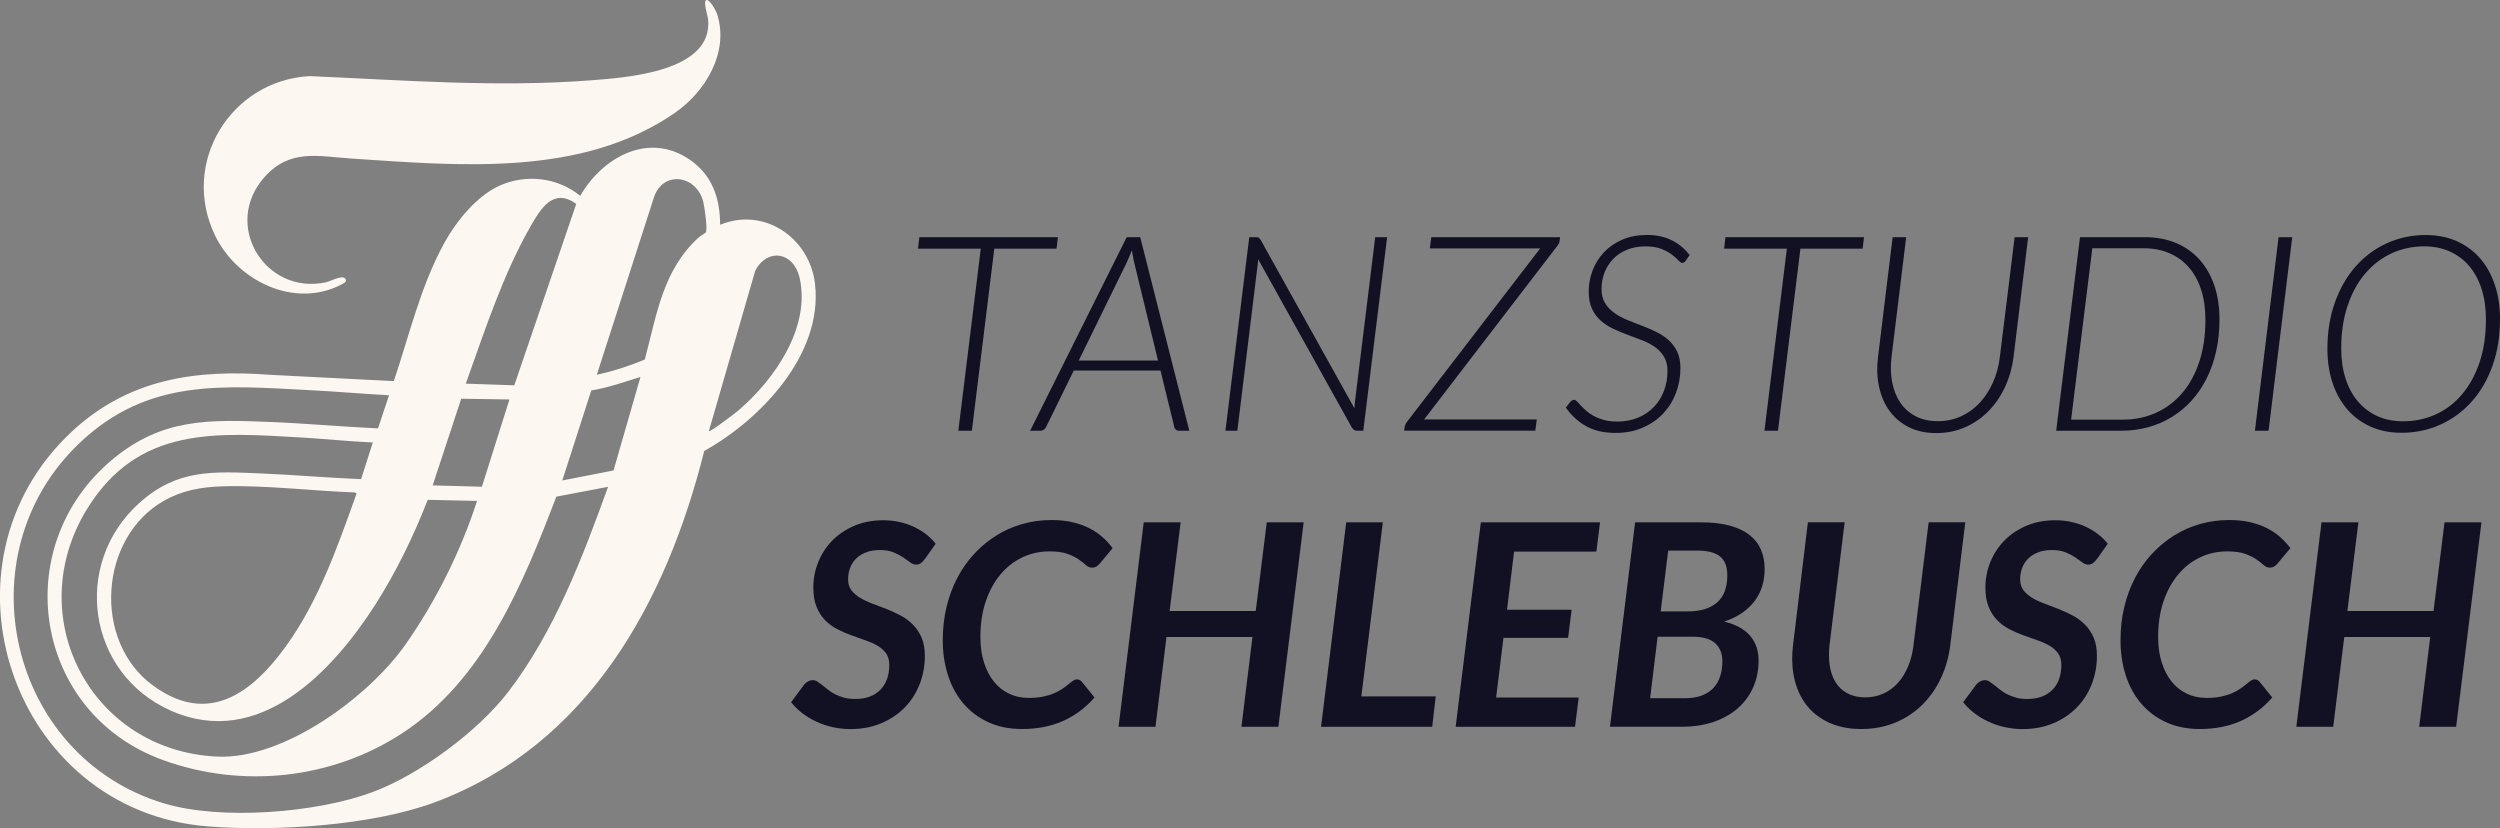 <svg xmlns="http://www.w3.org/2000/svg" id="b" width="340.78mm" height="112.89mm" viewBox="0 0 966 320"><rect x="0" y="0" width="966" height="320" fill="#808080" stroke="none"/><g id="c"><path d="M408.25,96.09h-24.05l-8.67,70.34h-5.23l8.67-70.34h-24.26l.53-4.44h53.53l-.53,4.44Z" fill="#121123"></path><path d="M459.57,166.43h-4.07c-.49,0-.88-.13-1.16-.4-.28-.26-.48-.59-.58-.98l-5.34-21.88h-33.51l-10.73,21.88c-.18.39-.46.71-.85.98-.39.26-.81.4-1.27.4h-4.02l37.31-74.78h5.23l18.97,74.78ZM447.46,139.32l-9.25-38.05c-.14-.63-.28-1.33-.42-2.09-.14-.76-.28-1.58-.42-2.46-.35.88-.7,1.7-1.03,2.46-.34.76-.64,1.47-.92,2.14l-18.6,38h30.65Z" fill="#121123"></path><path d="M535.98,91.65l-9.2,74.78h-2.43c-.46,0-.83-.1-1.11-.29-.28-.19-.56-.48-.85-.87l-36.25-65.11c-.04.42-.06.83-.08,1.22-.02.39-.06.78-.13,1.16l-7.82,63.89h-4.6l9.2-74.78h2.59c.49,0,.85.06,1.06.19.21.12.46.4.74.82l36.25,65.11c.03-.49.06-.96.08-1.4.02-.44.06-.85.13-1.24l7.82-63.47h4.6Z" fill="#121123"></path><path d="M602.57,93.39c-.07.32-.17.59-.29.82-.12.23-.31.5-.55.82l-51.47,67.06h43.55l-.58,4.33h-50.68l.26-1.74c.07-.28.17-.54.29-.77.12-.23.27-.48.45-.77l51.58-67.17h-42.65l.58-4.33h49.78l-.26,1.74Z" fill="#121123"></path><path d="M651.4,100.68c-.39.6-.85.9-1.37.9-.42,0-.93-.33-1.53-1-.6-.67-1.42-1.4-2.46-2.19-1.04-.79-2.38-1.52-4.02-2.19-1.64-.67-3.69-1-6.16-1-2.68,0-5.07.43-7.16,1.29-2.1.86-3.88,2.04-5.34,3.54-1.46,1.5-2.58,3.24-3.36,5.23-.78,1.99-1.16,4.11-1.16,6.37s.44,3.96,1.32,5.42c.88,1.46,2.03,2.71,3.46,3.75,1.43,1.04,3.05,1.94,4.86,2.7,1.81.76,3.68,1.5,5.6,2.22,1.92.72,3.79,1.52,5.6,2.38,1.81.86,3.44,1.91,4.86,3.14,1.43,1.23,2.58,2.73,3.46,4.49.88,1.76,1.32,3.93,1.32,6.5,0,3.38-.58,6.6-1.74,9.64-1.16,3.05-2.83,5.71-4.99,7.98-2.17,2.27-4.8,4.08-7.9,5.42-3.1,1.34-6.57,2.01-10.41,2.01-4.51,0-8.32-.87-11.41-2.62-3.1-1.74-5.71-4.13-7.82-7.16l1.74-2.27c.49-.49.99-.74,1.48-.74.32,0,.68.21,1.08.63.4.42.9.94,1.48,1.56.58.62,1.27,1.29,2.06,2.01.79.72,1.75,1.39,2.88,2.01,1.13.62,2.44,1.14,3.94,1.56,1.5.42,3.23.63,5.21.63,2.96,0,5.64-.5,8.03-1.51,2.4-1,4.44-2.39,6.13-4.15,1.69-1.76,2.99-3.83,3.88-6.21.9-2.38,1.35-4.94,1.35-7.69,0-2.18-.44-4.01-1.32-5.47-.88-1.46-2.03-2.7-3.46-3.73-1.43-1.02-3.05-1.88-4.86-2.59-1.81-.7-3.67-1.41-5.58-2.11-1.9-.7-3.77-1.48-5.6-2.33-1.83-.85-3.46-1.89-4.89-3.14-1.43-1.25-2.57-2.78-3.43-4.6-.86-1.81-1.29-4.04-1.29-6.69,0-2.85.51-5.6,1.53-8.24,1.02-2.64,2.49-4.98,4.41-7,1.92-2.03,4.27-3.64,7.06-4.84,2.78-1.2,5.95-1.8,9.51-1.8s6.75.66,9.46,1.98c2.71,1.32,5.06,3.25,7.03,5.79l-1.48,2.11Z" fill="#121123"></path><path d="M719.73,96.09h-24.05l-8.67,70.34h-5.23l8.67-70.34h-24.26l.53-4.44h53.53l-.53,4.44Z" fill="#121123"></path><path d="M748.8,162.73c3.28,0,6.28-.63,9.01-1.9,2.73-1.27,5.13-3.01,7.19-5.23,2.06-2.22,3.76-4.84,5.1-7.87,1.34-3.03,2.22-6.29,2.64-9.78l5.71-46.29h5.23l-5.65,46.29c-.53,4.12-1.62,7.97-3.28,11.55-1.66,3.58-3.78,6.69-6.37,9.33-2.59,2.64-5.59,4.72-9.01,6.24-3.42,1.51-7.15,2.27-11.2,2.27s-7.54-.76-10.57-2.27c-3.03-1.51-5.51-3.59-7.45-6.24-1.94-2.64-3.29-5.75-4.07-9.33-.78-3.58-.92-7.43-.42-11.55l5.65-46.29h5.23l-5.65,46.24c-.42,3.49-.34,6.75.24,9.78.58,3.03,1.63,5.66,3.14,7.9,1.51,2.24,3.5,3.99,5.95,5.26,2.45,1.27,5.31,1.9,8.59,1.9Z" fill="#121123"></path><path d="M857.61,123.36c0,4.4-.43,8.53-1.29,12.37-.86,3.84-2.1,7.35-3.7,10.54-1.6,3.19-3.54,6.03-5.81,8.53-2.27,2.5-4.82,4.62-7.64,6.34-2.82,1.73-5.87,3.04-9.14,3.94-3.28.9-6.73,1.35-10.36,1.35h-25.16l9.2-74.78h25.16c4.4,0,8.38.75,11.94,2.25,3.56,1.5,6.58,3.62,9.06,6.37,2.48,2.75,4.39,6.08,5.73,9.99,1.34,3.91,2.01,8.28,2.01,13.11ZM852.17,123.46c0-4.26-.55-8.1-1.66-11.52-1.11-3.42-2.7-6.31-4.76-8.67-2.06-2.36-4.56-4.17-7.5-5.44-2.94-1.27-6.25-1.9-9.91-1.9h-19.87l-8.19,66.22h19.87c4.65,0,8.93-.87,12.84-2.62,3.91-1.74,7.29-4.27,10.15-7.58,2.85-3.31,5.07-7.36,6.66-12.16,1.59-4.79,2.38-10.23,2.38-16.33Z" fill="#121123"></path><path d="M876.58,166.43h-5.28l9.14-74.78h5.28l-9.14,74.78Z" fill="#121123"></path><path d="M966,123.3c0,6.59-.96,12.58-2.88,17.97-1.92,5.39-4.59,10.01-8.01,13.85-3.42,3.84-7.45,6.82-12.1,8.93-4.65,2.11-9.69,3.17-15.11,3.17-4.37,0-8.32-.78-11.84-2.35-3.52-1.57-6.53-3.78-9.01-6.63-2.48-2.85-4.4-6.27-5.73-10.25-1.34-3.98-2.01-8.38-2.01-13.21,0-6.55.97-12.53,2.91-17.94,1.94-5.41,4.61-10.04,8.01-13.9,3.4-3.86,7.42-6.84,12.05-8.96,4.63-2.11,9.64-3.17,15.04-3.17,4.4,0,8.38.78,11.92,2.35,3.54,1.57,6.55,3.78,9.04,6.63,2.48,2.85,4.39,6.28,5.73,10.28,1.34,4,2.01,8.41,2.01,13.24ZM960.56,123.41c0-4.33-.55-8.24-1.66-11.71-1.11-3.47-2.7-6.43-4.78-8.88-2.08-2.45-4.59-4.33-7.53-5.65-2.94-1.32-6.23-1.98-9.86-1.98-4.58,0-8.83.92-12.74,2.75-3.91,1.83-7.3,4.46-10.17,7.87-2.87,3.42-5.12,7.56-6.74,12.42-1.62,4.86-2.43,10.32-2.43,16.38,0,4.33.56,8.24,1.69,11.71,1.13,3.47,2.73,6.42,4.81,8.85,2.08,2.43,4.58,4.31,7.5,5.63,2.92,1.32,6.2,1.98,9.83,1.98,4.65,0,8.93-.91,12.84-2.72,3.91-1.81,7.29-4.43,10.15-7.85,2.85-3.42,5.08-7.55,6.69-12.39,1.6-4.84,2.4-10.31,2.4-16.41Z" fill="#121123"></path><path d="M357.31,216.02c-.51.73-1.02,1.27-1.53,1.61-.51.35-1.13.52-1.86.52s-1.48-.29-2.24-.87c-.76-.58-1.68-1.23-2.73-1.94-1.06-.71-2.3-1.36-3.74-1.94-1.44-.58-3.18-.87-5.22-.87s-3.77.29-5.3.87c-1.53.58-2.81,1.38-3.85,2.4-1.04,1.02-1.82,2.22-2.35,3.61-.53,1.38-.79,2.88-.79,4.48s.43,3.07,1.28,4.18c.86,1.11,1.98,2.09,3.36,2.92,1.38.84,2.97,1.58,4.75,2.24,1.78.66,3.6,1.35,5.44,2.08,1.84.73,3.65,1.57,5.44,2.51,1.78.95,3.37,2.11,4.75,3.5,1.38,1.38,2.5,3.05,3.36,5,.86,1.95,1.28,4.31,1.28,7.08,0,3.86-.67,7.5-1.99,10.93-1.33,3.42-3.24,6.42-5.74,8.99-2.5,2.57-5.52,4.61-9.07,6.12-3.55,1.51-7.55,2.27-11.99,2.27-2.29,0-4.55-.25-6.78-.74-2.22-.49-4.32-1.19-6.28-2.1-1.97-.91-3.79-2-5.46-3.28-1.68-1.27-3.13-2.7-4.37-4.26l5.03-6.78c.4-.51.91-.93,1.53-1.26.62-.33,1.24-.49,1.86-.49.58,0,1.16.18,1.72.55.56.36,1.18.81,1.86,1.34.67.53,1.4,1.11,2.19,1.75.78.64,1.68,1.22,2.7,1.75,1.02.53,2.17.97,3.44,1.34,1.27.36,2.75.55,4.43.55,4.12,0,7.34-1.17,9.67-3.5,2.33-2.33,3.5-5.55,3.5-9.67,0-1.82-.42-3.31-1.26-4.48-.84-1.17-1.95-2.15-3.33-2.95-1.38-.8-2.95-1.5-4.7-2.1s-3.54-1.24-5.38-1.91c-1.84-.67-3.63-1.46-5.38-2.35-1.75-.89-3.32-2.04-4.7-3.44-1.38-1.4-2.5-3.12-3.33-5.16-.84-2.04-1.26-4.55-1.26-7.54,0-3.39.63-6.65,1.89-9.78,1.26-3.13,3.05-5.89,5.38-8.28,2.33-2.39,5.16-4.3,8.5-5.74,3.33-1.44,7.09-2.16,11.28-2.16,2.15,0,4.22.22,6.2.66,1.98.44,3.83,1.06,5.55,1.86,1.71.8,3.29,1.76,4.73,2.87,1.44,1.11,2.69,2.34,3.74,3.69l-4.21,5.96Z" fill="#121123"></path><path d="M397.3,269.68c2.22,0,4.16-.17,5.82-.52,1.66-.35,3.1-.79,4.32-1.34,1.22-.55,2.27-1.12,3.14-1.72.87-.6,1.64-1.17,2.29-1.72s1.24-.99,1.75-1.34c.51-.35,1.02-.52,1.53-.52.44,0,.8.09,1.09.27.29.18.53.36.71.55l4.97,6.17c-3.42,3.93-7.45,6.95-12.08,9.04-4.63,2.09-9.94,3.14-15.95,3.14-4.85,0-9.16-.87-12.95-2.6-3.79-1.73-6.99-4.13-9.62-7.18-2.62-3.06-4.62-6.68-5.98-10.87-1.37-4.19-2.05-8.76-2.05-13.71,0-4.55.49-8.86,1.48-12.92.98-4.06,2.39-7.81,4.21-11.26,1.82-3.44,4.01-6.53,6.56-9.26,2.55-2.73,5.37-5.06,8.47-6.99,3.1-1.93,6.44-3.41,10.03-4.43,3.59-1.02,7.33-1.53,11.23-1.53,2.88,0,5.5.26,7.87.79,2.37.53,4.52,1.27,6.45,2.21,1.93.95,3.66,2.09,5.19,3.41,1.53,1.33,2.91,2.81,4.15,4.45l-4.92,5.9c-.36.44-.79.82-1.28,1.15-.49.33-1.1.49-1.83.49-.8,0-1.57-.33-2.29-.98-.73-.66-1.65-1.37-2.76-2.16-1.11-.78-2.55-1.5-4.32-2.16-1.77-.66-4.09-.98-6.97-.98-3.79,0-7.3.77-10.55,2.32-3.24,1.55-6.07,3.76-8.47,6.64-2.4,2.88-4.29,6.35-5.66,10.41-1.37,4.06-2.05,8.62-2.05,13.69,0,3.68.46,6.98,1.39,9.89.93,2.91,2.21,5.38,3.85,7.4s3.59,3.57,5.85,4.64c2.26,1.08,4.72,1.61,7.38,1.61Z" fill="#121123"></path><path d="M493.95,280.83h-14.26l4.26-34.7h-33.22l-4.26,34.7h-14.26l9.73-79.01h14.26l-4.26,34.26h33.28l4.26-34.26h14.26l-9.78,79.01Z" fill="#121123"></path><path d="M526.03,269.08h28.74l-1.37,11.75h-42.95l9.73-79.01h14.15l-8.31,67.26Z" fill="#121123"></path><path d="M618.26,201.82l-1.42,11.31h-31.8l-2.73,22.46h24.97l-1.37,10.87h-24.97l-2.84,23.06h31.91l-1.42,11.31h-46.12l9.73-79.01h46.06Z" fill="#121123"></path><path d="M622.08,280.83l9.73-79.01h25.35c4.37,0,8.11.43,11.23,1.28,3.11.86,5.66,2.07,7.65,3.63,1.98,1.57,3.45,3.46,4.4,5.68.95,2.22,1.42,4.7,1.42,7.43,0,2.26-.3,4.42-.9,6.47-.6,2.06-1.54,3.96-2.81,5.71-1.28,1.75-2.9,3.31-4.86,4.7-1.97,1.38-4.32,2.53-7.05,3.44,4.48,1.13,7.81,2.96,10,5.49,2.19,2.53,3.28,5.75,3.28,9.64,0,3.64-.67,7.02-2.02,10.14-1.35,3.11-3.3,5.81-5.85,8.09-2.55,2.28-5.65,4.06-9.32,5.35-3.66,1.29-7.8,1.94-12.43,1.94h-27.81ZM640.5,246.02l-2.9,23.77h13.39c2.55,0,4.74-.35,6.56-1.04,1.82-.69,3.32-1.67,4.51-2.92,1.18-1.26,2.06-2.77,2.62-4.54.56-1.77.85-3.71.85-5.82,0-2.88-.91-5.17-2.73-6.88-1.82-1.71-4.81-2.57-8.96-2.57h-13.33ZM641.7,236.24h10.49c4.88,0,8.64-1.15,11.28-3.44,2.64-2.29,3.96-5.81,3.96-10.55,0-3.31-.94-5.73-2.81-7.24-1.88-1.51-4.8-2.27-8.77-2.27h-11.26l-2.9,23.49Z" fill="#121123"></path><path d="M720.7,269.46c2.55,0,4.89-.48,7.02-1.45,2.13-.96,4-2.33,5.6-4.1,1.6-1.77,2.92-3.89,3.96-6.37,1.04-2.48,1.74-5.23,2.1-8.25l5.85-47.48h14.15l-5.79,47.48c-.58,4.66-1.82,8.98-3.72,12.95-1.89,3.97-4.33,7.39-7.29,10.27-2.97,2.88-6.43,5.13-10.38,6.75-3.95,1.62-8.28,2.43-12.98,2.43-4.26,0-8.05-.67-11.36-1.99-3.32-1.33-6.11-3.2-8.39-5.6-2.28-2.4-4.01-5.27-5.19-8.61-1.18-3.33-1.78-7-1.78-11.01,0-1.64.11-3.37.33-5.19l5.74-47.48h14.21l-5.85,47.43c-.07.69-.13,1.37-.16,2.02-.04.66-.05,1.29-.05,1.91,0,2.48.3,4.72.9,6.72.6,2,1.49,3.72,2.68,5.14,1.18,1.42,2.65,2.51,4.4,3.28,1.75.76,3.75,1.15,6.01,1.15Z" fill="#121123"></path><path d="M810.2,216.02c-.51.73-1.02,1.27-1.53,1.61-.51.35-1.13.52-1.86.52s-1.48-.29-2.24-.87c-.76-.58-1.68-1.23-2.73-1.94-1.06-.71-2.3-1.36-3.74-1.94-1.44-.58-3.18-.87-5.22-.87s-3.77.29-5.3.87c-1.53.58-2.81,1.38-3.85,2.4-1.04,1.02-1.82,2.22-2.35,3.61-.53,1.38-.79,2.88-.79,4.48s.43,3.07,1.28,4.18c.86,1.11,1.98,2.09,3.36,2.92,1.38.84,2.97,1.58,4.75,2.24,1.78.66,3.6,1.35,5.44,2.08,1.84.73,3.65,1.57,5.44,2.51,1.78.95,3.37,2.11,4.75,3.5,1.38,1.38,2.5,3.05,3.36,5,.86,1.95,1.28,4.31,1.28,7.08,0,3.86-.67,7.5-1.99,10.93-1.33,3.42-3.24,6.42-5.74,8.99-2.5,2.57-5.52,4.61-9.07,6.12-3.55,1.51-7.55,2.27-11.99,2.27-2.29,0-4.55-.25-6.78-.74-2.22-.49-4.32-1.19-6.28-2.1-1.97-.91-3.79-2-5.46-3.28-1.68-1.27-3.13-2.7-4.37-4.26l5.03-6.78c.4-.51.91-.93,1.53-1.26.62-.33,1.24-.49,1.86-.49.58,0,1.16.18,1.72.55.56.36,1.18.81,1.86,1.34.67.53,1.4,1.11,2.19,1.75.78.64,1.68,1.22,2.7,1.75,1.02.53,2.17.97,3.44,1.34,1.27.36,2.75.55,4.43.55,4.12,0,7.34-1.17,9.67-3.5,2.33-2.33,3.5-5.55,3.5-9.67,0-1.82-.42-3.31-1.26-4.48-.84-1.17-1.95-2.15-3.33-2.95-1.38-.8-2.95-1.5-4.7-2.1s-3.54-1.24-5.38-1.91c-1.84-.67-3.63-1.46-5.38-2.35-1.75-.89-3.32-2.04-4.7-3.44-1.38-1.4-2.5-3.12-3.33-5.16-.84-2.04-1.26-4.55-1.26-7.54,0-3.39.63-6.65,1.89-9.78,1.26-3.13,3.05-5.89,5.38-8.28,2.33-2.39,5.16-4.3,8.5-5.74,3.33-1.44,7.09-2.16,11.28-2.16,2.15,0,4.22.22,6.2.66,1.98.44,3.83,1.06,5.55,1.86,1.71.8,3.29,1.76,4.73,2.87,1.44,1.11,2.69,2.34,3.74,3.69l-4.21,5.96Z" fill="#121123"></path><path d="M852.38,269.68c2.22,0,4.16-.17,5.82-.52,1.66-.35,3.1-.79,4.32-1.34,1.22-.55,2.27-1.12,3.14-1.72.87-.6,1.64-1.17,2.29-1.72s1.24-.99,1.75-1.34c.51-.35,1.02-.52,1.53-.52.44,0,.8.09,1.09.27.29.18.53.36.71.55l4.97,6.17c-3.42,3.93-7.45,6.95-12.08,9.04-4.63,2.09-9.94,3.14-15.95,3.14-4.85,0-9.16-.87-12.95-2.6-3.79-1.73-6.99-4.13-9.62-7.18-2.62-3.06-4.62-6.68-5.98-10.87-1.37-4.19-2.05-8.76-2.05-13.71,0-4.55.49-8.86,1.48-12.92.98-4.06,2.39-7.81,4.21-11.26,1.82-3.44,4.01-6.53,6.56-9.26,2.55-2.73,5.37-5.06,8.47-6.99,3.1-1.93,6.44-3.41,10.03-4.43,3.59-1.02,7.33-1.53,11.23-1.53,2.88,0,5.5.26,7.87.79,2.37.53,4.52,1.27,6.45,2.21,1.93.95,3.66,2.09,5.19,3.41,1.53,1.33,2.91,2.81,4.15,4.45l-4.92,5.9c-.36.44-.79.82-1.28,1.15-.49.33-1.1.49-1.83.49-.8,0-1.57-.33-2.29-.98-.73-.66-1.65-1.37-2.76-2.16-1.11-.78-2.55-1.5-4.32-2.16-1.77-.66-4.09-.98-6.97-.98-3.79,0-7.3.77-10.55,2.32-3.24,1.55-6.07,3.76-8.47,6.64-2.4,2.88-4.29,6.35-5.66,10.41-1.37,4.06-2.05,8.62-2.05,13.69,0,3.68.46,6.98,1.39,9.89.93,2.91,2.21,5.38,3.85,7.4,1.64,2.02,3.59,3.57,5.85,4.64,2.26,1.08,4.72,1.61,7.38,1.61Z" fill="#121123"></path><path d="M949.04,280.83h-14.26l4.26-34.7h-33.22l-4.26,34.7h-14.26l9.73-79.01h14.26l-4.26,34.26h33.28l4.26-34.26h14.26l-9.78,79.01Z" fill="#121123"></path><path d="M272.94.02c1.35-.32,3.77,4.25,4.14,5.38,4.79,14.82-4.57,30.12-16.33,38.23-36.15,24.93-83.46,20.36-124.99,17.63-12.77-.84-23.69-3.86-33.49,7.08-16.56,18.5.12,45.74,23.6,40.75,1.75-.37,6.13-2.85,7.43-1.54,1.17,1.18-.53,1.95-1.4,2.4-18.22,9.46-40.32-1.47-48.78-18.92-13.58-28,5.95-60,36.56-61.62,36.03,1.55,72.26,4.42,108.34,1.64,13.84-1.07,47.79-3.22,45.57-23.78-.11-1.05-2.03-6.91-.64-7.24Z" fill="#fcf7f0"></path><path d="M314.95,109.88c-2-17.9-19.57-30.06-36.7-23.03,0-10.56-3.21-19.55-12.23-25.49-15.87-10.45-33.45-.3-41.82,14.33-8.58-7.06-20.6-8.51-30.8-4.12-8.97,3.86-17.02,13.79-21.65,22.18-9.23,16.75-13.5,35.51-19.58,53.51l-47.73-2.43c-28.89-2.21-54.75,1.6-76.51,21.77-55.47,51.44-23.35,146.71,52.28,152.71,25.9,2.05,63.46-.23,87.85-9.32,59.21-22.09,89.41-77.29,104.06-135.75,21.84-12.13,45.84-37.33,42.82-64.35ZM204.98,87.49c3.89-6.82,8.88-15.18,17.67-8.67l-23.93,70.06-18.74-.64c7.31-20.35,14.25-41.93,25-60.75ZM178.21,154.07l18.64.28-10.64,33.72-19.02-.52,11.02-33.49ZM165.27,193.13l19.06.42c-6.29,19.42-15.83,38.59-27.54,55.34-14.17,20.26-47.06,44.59-72.76,43.46-49.04-2.15-76.12-54.27-50.23-95.95,19.8-31.86,49.77-29.26,82.89-27.34,9.13.53,18.23,1.52,27.36,1.91l-4.52,14.17c-12.87-.51-25.73-1.67-38.61-2.2-18.56-.78-32.42-1.79-47.12,11.43-26.15,23.54-20.17,65.93,12.3,80.26,34.04,15.04,62.49-15.21,79.04-41.19,8.04-12.62,14.69-26.35,20.13-40.3ZM137.78,190.69c-7.76,21.76-15.63,44.38-30.09,62.72-13.2,16.72-29.23,25.7-48.65,11.41-23.35-17.16-20.75-57.03,4.26-71.31,7.08-4.05,14.63-5.36,22.73-5.6,16.9-.48,34.19,1.76,51.09,2.37l.67.41ZM196.42,267.29c-11.67,15.24-34.08,31.82-52.03,38.61-21.67,8.21-58.96,11.2-81.12,4.5C3.49,292.3-14.6,214.55,30.55,171.36c26.6-25.45,55.77-22.32,89.97-20.56,9.93.51,19.86,1.4,29.8,1.92l-4.26,12.8c-13.87-.62-27.72-1.92-41.6-2.47-23.7-.95-41.78-1.53-60.97,14.45-40.53,33.74-30.57,98.12,19.58,116.22,30.53,11.02,64.96,7.4,92.11-10.24,31.65-20.56,46.83-57.63,59.78-91.57l20-3.81c-9.85,27.27-20.76,56-38.54,79.19ZM237.08,181.78l-19.81,3.87,11.2-34.79c6.53-1.04,12.74-3.27,19.01-5.21l-10.41,36.13ZM272.75,89.79c-.09.16-2.43,1.62-2.94,2.09-13.8,12.74-16.03,29.77-20.67,47.05-5.98,2.49-12.19,4.48-18.53,5.89l22.04-68.46c3.41-10.52,16.23-8.87,19.04,1.38.52,1.92,1.77,10.69,1.06,12.04ZM285.18,158.7c-.9.76-10.82,8.4-11.28,7.9l17.91-61.98c4.69-8.97,14.8-7.33,17.12,2.58,4.5,19.24-9.82,39.7-23.75,51.5Z" fill="#fcf7f0"></path></g></svg>